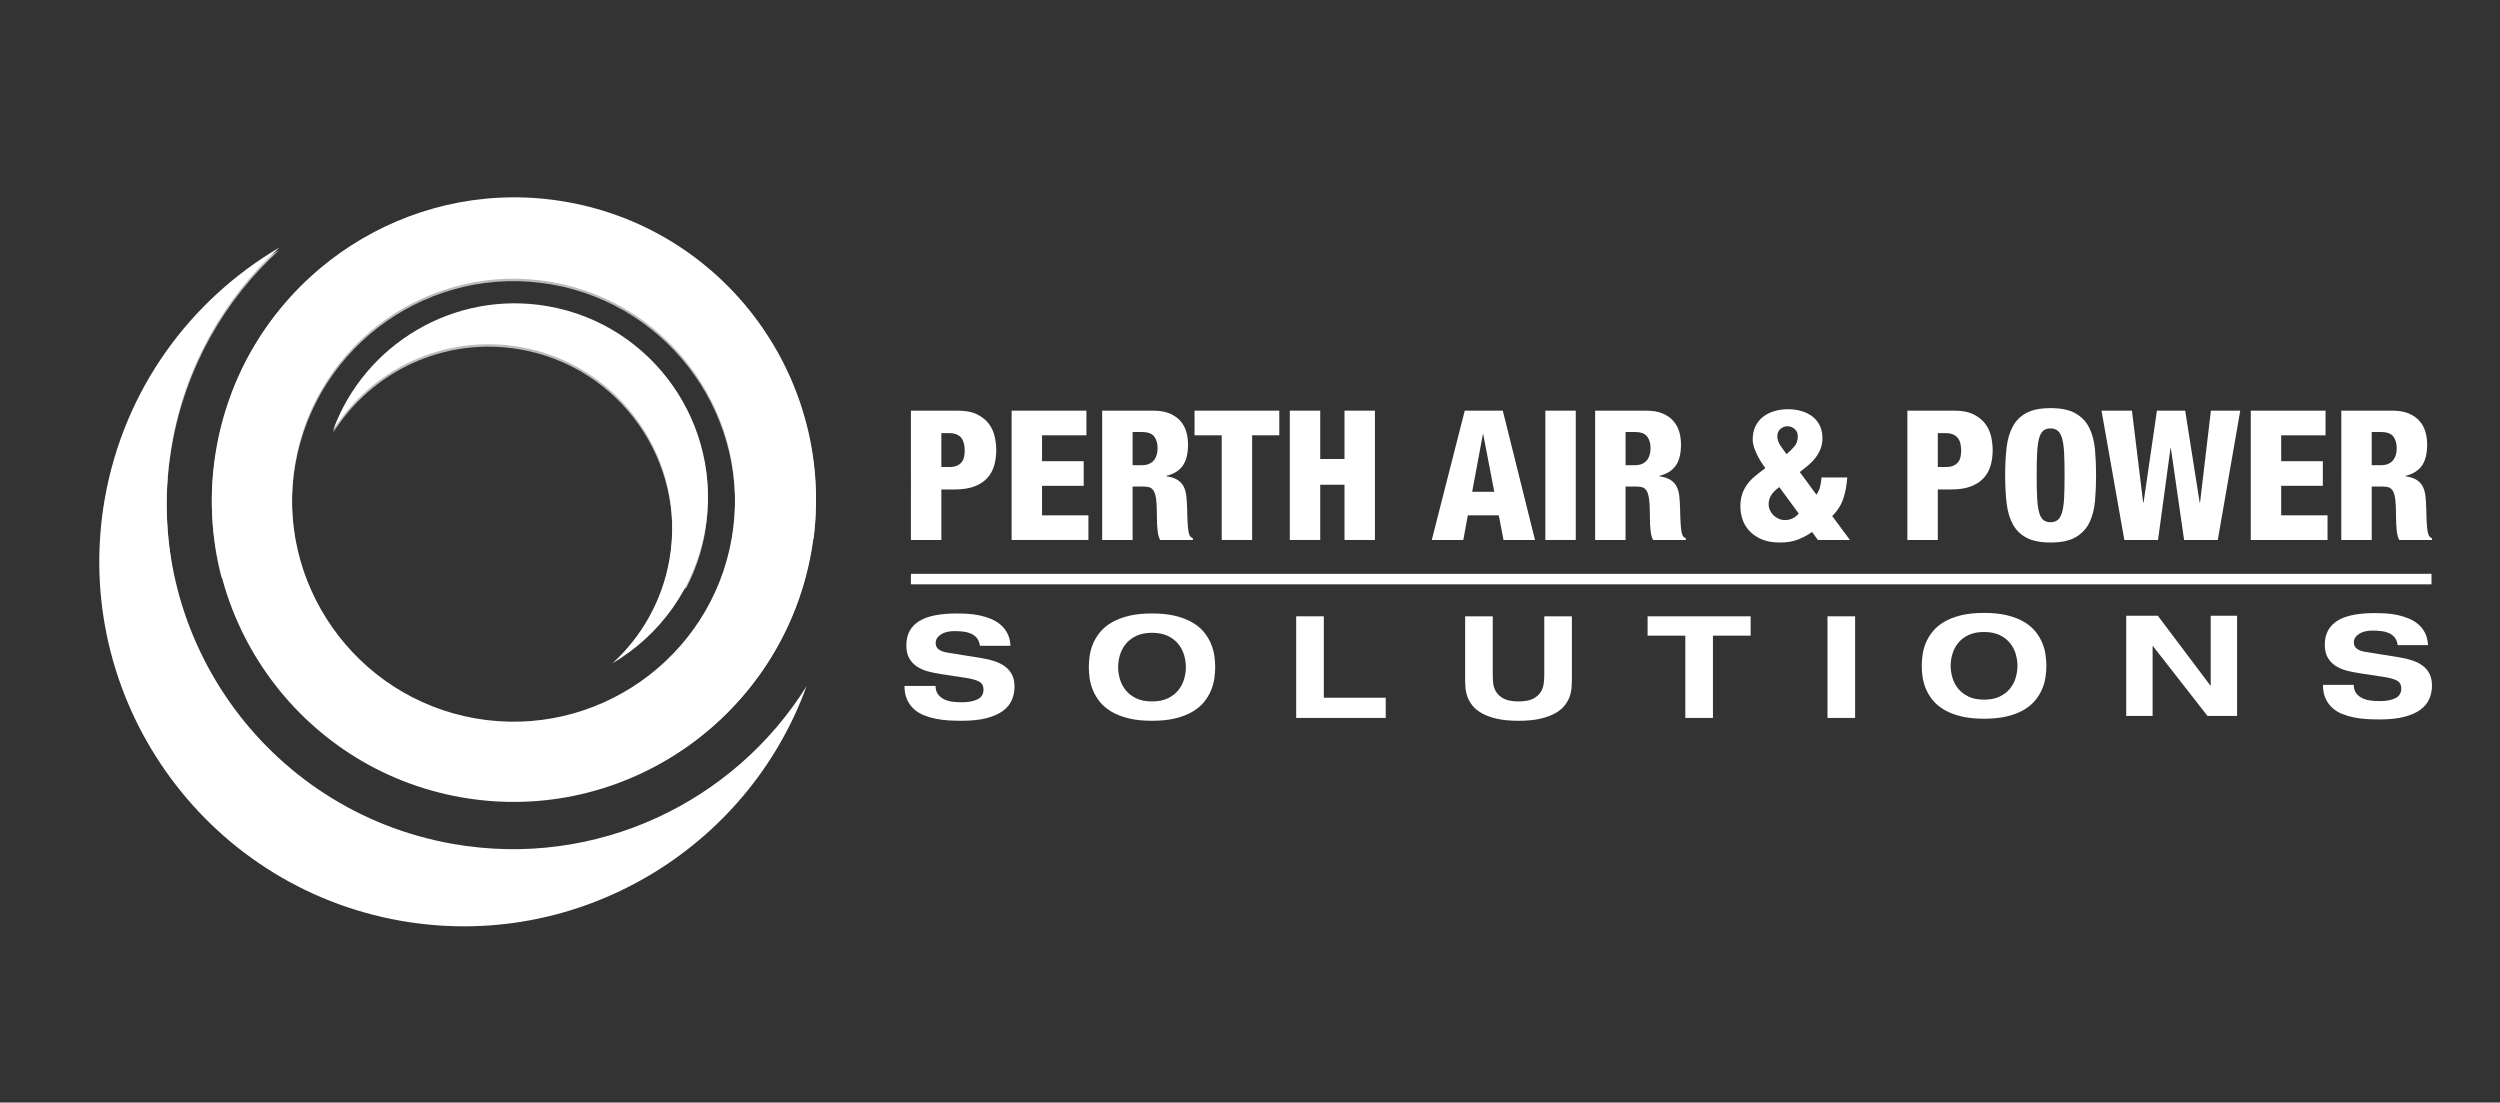 <?xml version="1.0" encoding="utf-8"?>
<!-- Generator: Adobe Illustrator 19.0.0, SVG Export Plug-In . SVG Version: 6.00 Build 0)  -->
<svg version="1.1" id="Layer_1" xmlns="http://www.w3.org/2000/svg" xmlns:xlink="http://www.w3.org/1999/xlink" x="0px" y="0px"
	 width="795.89px" height="351px" viewBox="0 0 795.89 351" enable-background="new 0 0 795.89 351" xml:space="preserve">
<rect x="0" y="0" width="795.89" height="351" fill="#333333" stroke="none"/>
<g>
	<g>
		<g>
			<g>
				<path fill="#FFFFFF" d="M146.896,253.842c-52.162-9.147-87.157-59.029-78.007-111.19c9.146-52.161,59.027-87.157,111.191-78.011
					c52.162,9.147,87.157,59.032,78.007,111.191C248.94,227.997,199.061,262.992,146.896,253.842z M175.667,89.791
					c-38.296-6.719-74.917,18.974-81.634,57.272c-6.716,38.295,18.976,74.916,57.273,81.632
					c38.298,6.718,74.918-18.976,81.634-57.271C239.657,133.127,213.965,96.507,175.667,89.791z"/>
			</g>
			<path fill="#FFFFFF" d="M180.329,64.279c-46.554-8.167-91.283,18.83-106.871,61.807c19.093-30.591,55.436-48.164,93.135-41.553
				c49.601,8.699,82.759,55.959,74.063,105.562c-3.623,20.652-13.935,38.448-28.312,51.563
				c23.441-13.787,40.939-37.359,45.993-66.19C267.486,123.308,232.491,73.425,180.329,64.279z"/>
			<path fill="#FFFFFF" d="M127.629,293.146c56.251,9.865,110.307-22.752,129.141-74.686
				c-23.071,36.966-66.988,58.201-112.543,50.209c-59.94-10.511-100.007-67.622-89.493-127.558
				c4.374-24.954,16.834-46.462,34.207-62.311c-28.326,16.661-49.471,45.151-55.578,79.982
				C22.308,221.82,64.597,282.091,127.629,293.146z"/>
			<path fill="#FFFFFF" d="M174.461,97.496c-29.832-5.232-58.495,12.066-68.483,39.603c12.233-19.602,35.523-30.862,59.68-26.623
				c31.784,5.571,53.034,35.859,47.459,67.643c-2.321,13.232-8.928,24.637-18.141,33.044c15.024-8.836,26.234-23.948,29.473-42.415
				C230.309,135.322,207.885,103.355,174.461,97.496z"/>
		</g>
		<path opacity="0.67" fill="#FFFFFF" d="M32.362,166.697c0.267-2.372,0.583-4.75,1.001-7.133
			c6.108-34.832,27.252-63.323,55.578-79.985c-17.372,15.851-29.832,37.357-34.206,62.312c-2.145,12.224-2.153,24.319-0.351,35.937
			C46.529,174.501,39.162,170.773,32.362,166.697z M180.329,65.06c-37.548-6.586-73.898,9.709-94.739,38.804
			c-0.077,0.106-0.155,0.208-0.228,0.311c-0.465,0.656-0.911,1.324-1.359,1.993c-7.407,10.893-12.698,23.468-15.116,37.264
			c-2.435,13.885-1.716,27.598,1.596,40.433c9.476,3.118,19.5,5.699,29.96,7.669c-6.546-13.056-9.121-28.238-6.41-43.695
			c6.717-38.295,43.338-63.987,81.634-57.27c38.298,6.715,63.99,43.337,57.273,81.634c-0.702,4.021-1.759,7.889-3.087,11.608
			c10.443-3.446,20.216-7.549,29.179-12.214C265.379,121.153,230.937,73.934,180.329,65.06z M174.461,98.275
			c-29.832-5.232-58.495,12.068-68.483,39.606c12.235-19.604,35.523-30.865,59.68-26.627c31.784,5.574,53.034,35.862,47.459,67.644
			c-0.633,3.612-1.598,7.086-2.837,10.402c2.757-0.645,5.477-1.335,8.159-2.064c2.825-5.432,4.897-11.367,6.01-17.71
			C230.309,136.102,207.885,104.136,174.461,98.275z"/>
	</g>
	<path fill="#FFFFFF" d="M289.997,130.736h14.992c2.538,0,4.604,0.416,6.199,1.241c1.594,0.828,2.834,1.855,3.718,3.085
		c0.885,1.232,1.48,2.586,1.789,4.065c0.306,1.482,0.461,2.855,0.461,4.123c0,1.846-0.23,3.537-0.691,5.074
		c-0.463,1.536-1.221,2.863-2.278,3.977c-1.057,1.116-2.422,1.981-4.095,2.596c-1.672,0.614-3.719,0.922-6.139,0.922h-4.267v16.085
		h-9.689V130.736z M299.686,148.669h2.652c0.96,0,1.747-0.145,2.364-0.433c0.613-0.287,1.104-0.662,1.47-1.124
		c0.365-0.461,0.613-1.008,0.748-1.642c0.135-0.635,0.204-1.299,0.204-1.989c0-0.808-0.078-1.547-0.23-2.22
		c-0.157-0.673-0.415-1.26-0.78-1.76c-0.367-0.498-0.874-0.893-1.527-1.181c-0.655-0.289-1.463-0.433-2.423-0.433h-2.478V148.669z"
		/>
	<path fill="#FFFFFF" d="M322.057,130.736h23.811v7.845h-14.127v8.243h13.261v7.842h-13.261v9.398h14.761v7.84h-24.445V130.736z"/>
	<path fill="#FFFFFF" d="M350.885,130.736h16.257c2.076,0,3.816,0.3,5.222,0.895c1.401,0.597,2.534,1.384,3.399,2.366
		c0.866,0.98,1.487,2.113,1.875,3.4c0.383,1.29,0.575,2.644,0.575,4.065c0,2.999-0.575,5.285-1.729,6.861
		c-1.154,1.576-2.884,2.632-5.19,3.169v0.118c1.536,0.231,2.749,0.633,3.631,1.21c0.885,0.577,1.539,1.309,1.963,2.193
		c0.422,0.883,0.691,1.9,0.805,3.054c0.116,1.154,0.193,2.422,0.232,3.806c0.037,2.037,0.097,3.651,0.174,4.842
		c0.074,1.193,0.182,2.104,0.317,2.739c0.135,0.634,0.306,1.078,0.518,1.325c0.212,0.252,0.491,0.454,0.835,0.607v0.518h-10.436
		c-0.383-0.691-0.656-1.669-0.808-2.938c-0.153-1.269-0.232-3.076-0.232-5.421c0-1.768-0.066-3.22-0.2-4.353
		c-0.134-1.134-0.356-2.018-0.662-2.653c-0.31-0.633-0.724-1.065-1.241-1.297c-0.52-0.229-1.163-0.345-1.931-0.345h-3.689v17.007
		h-9.686V130.736z M360.571,148.093h2.997c0.962,0,1.766-0.165,2.421-0.492c0.655-0.325,1.163-0.747,1.527-1.267
		c0.364-0.518,0.626-1.095,0.778-1.73c0.154-0.634,0.232-1.259,0.232-1.874c0-1.538-0.354-2.786-1.066-3.749
		c-0.713-0.96-2.025-1.441-3.95-1.441h-2.939V148.093z"/>
	<path fill="#FFFFFF" d="M388.938,138.581h-8.648v-7.845h26.981v7.845h-8.649v33.323h-9.684V138.581z"/>
	<path fill="#FFFFFF" d="M410.614,130.736h9.688v15.395h7.727v-15.395h9.688v41.168h-9.688v-17.584h-7.727v17.584h-9.688V130.736z"
		/>
	<path fill="#FFFFFF" d="M466.312,130.736h12.109l10.262,41.168h-10.032l-1.501-7.84h-9.858l-1.439,7.84h-10.034L466.312,130.736z
		 M472.194,138.234h-0.114l-3.405,18.334h7.036L472.194,138.234z"/>
	<path fill="#FFFFFF" d="M491.969,130.736h9.684v41.168h-9.684V130.736z"/>
	<path fill="#FFFFFF" d="M507.825,130.736h16.259c2.075,0,3.815,0.3,5.216,0.895c1.403,0.597,2.541,1.384,3.402,2.366
		c0.866,0.98,1.492,2.113,1.875,3.4c0.383,1.29,0.576,2.644,0.576,4.065c0,2.999-0.576,5.285-1.73,6.861
		c-1.154,1.576-2.884,2.632-5.192,3.169v0.118c1.541,0.231,2.75,0.633,3.635,1.21c0.885,0.577,1.54,1.309,1.96,2.193
		c0.422,0.883,0.691,1.9,0.809,3.054c0.112,1.154,0.19,2.422,0.229,3.806c0.04,2.037,0.095,3.651,0.174,4.842
		c0.076,1.193,0.181,2.104,0.314,2.739c0.135,0.634,0.309,1.078,0.521,1.325c0.211,0.252,0.489,0.454,0.837,0.607v0.518h-10.436
		c-0.386-0.691-0.655-1.669-0.809-2.938c-0.154-1.269-0.229-3.076-0.229-5.421c0-1.768-0.069-3.22-0.204-4.353
		c-0.134-1.134-0.354-2.018-0.662-2.653c-0.312-0.633-0.721-1.065-1.239-1.297c-0.521-0.229-1.163-0.345-1.93-0.345h-3.693v17.007
		h-9.684V130.736z M517.51,148.093h2.998c0.961,0,1.77-0.165,2.425-0.492c0.649-0.325,1.161-0.747,1.525-1.267
		c0.367-0.518,0.626-1.095,0.78-1.73c0.153-0.634,0.229-1.259,0.229-1.874c0-1.538-0.354-2.786-1.066-3.749
		c-0.714-0.96-2.028-1.441-3.948-1.441h-2.943V148.093z"/>
	<path fill="#FFFFFF" d="M578.28,157.491c0.576-0.847,0.969-1.73,1.183-2.652c0.209-0.923,0.354-1.864,0.433-2.827h8.186
		c-0.153,2.346-0.557,4.547-1.212,6.602c-0.652,2.056-1.846,3.951-3.576,5.68l5.651,7.61h-10.203l-1.849-2.537
		c-1.497,1.037-3.044,1.857-4.638,2.453c-1.595,0.595-3.45,0.891-5.565,0.891c-2.382,0-4.374-0.356-5.968-1.065
		c-1.595-0.711-2.894-1.624-3.889-2.741c-1.004-1.111-1.712-2.344-2.138-3.689c-0.419-1.345-0.631-2.669-0.631-3.978
		c0-1.499,0.189-2.814,0.576-3.949c0.383-1.134,0.924-2.171,1.616-3.113c0.692-0.942,1.528-1.816,2.508-2.623
		c0.98-0.806,2.064-1.653,3.258-2.536c-0.423-0.538-0.866-1.172-1.328-1.904c-0.459-0.729-0.892-1.499-1.297-2.306
		c-0.404-0.808-0.742-1.631-1.01-2.479c-0.269-0.844-0.4-1.652-0.4-2.423c0-1.614,0.295-3.025,0.892-4.237
		c0.597-1.209,1.402-2.208,2.422-2.998c1.016-0.787,2.208-1.383,3.576-1.788c1.362-0.403,2.815-0.607,4.348-0.607
		c1.501,0,2.914,0.194,4.241,0.579c1.328,0.385,2.488,0.951,3.49,1.7c0.997,0.751,1.787,1.71,2.363,2.881
		c0.578,1.175,0.866,2.53,0.866,4.066c0,1.269-0.203,2.403-0.607,3.402c-0.402,0.999-0.933,1.931-1.585,2.796
		c-0.653,0.865-1.413,1.663-2.279,2.393c-0.864,0.73-1.78,1.46-2.739,2.188L578.28,157.491z M566.459,155.068
		c-1.194,0.846-2.056,1.711-2.596,2.597c-0.538,0.884-0.806,1.824-0.806,2.824c0,0.652,0.135,1.288,0.407,1.9
		c0.265,0.616,0.633,1.155,1.095,1.618c0.459,0.46,1.006,0.835,1.645,1.124c0.63,0.288,1.315,0.431,2.046,0.431
		c1.766,0,3.227-0.69,4.381-2.076L566.459,155.068z M565.826,138.869c0,0.999,0.318,1.98,0.954,2.94
		c0.629,0.961,1.294,1.882,1.985,2.766c0.921-0.767,1.747-1.585,2.481-2.45c0.728-0.864,1.095-1.931,1.095-3.2
		c0-0.999-0.338-1.786-1.009-2.363c-0.671-0.576-1.452-0.866-2.334-0.866c-0.769,0-1.492,0.279-2.166,0.836
		C566.164,137.09,565.826,137.868,565.826,138.869z"/>
	<path fill="#FFFFFF" d="M607.221,130.736h14.993c2.534,0,4.602,0.416,6.198,1.241c1.592,0.828,2.834,1.855,3.719,3.085
		c0.882,1.232,1.478,2.586,1.787,4.065c0.305,1.482,0.462,2.855,0.462,4.123c0,1.846-0.233,3.537-0.692,5.074
		c-0.462,1.536-1.221,2.863-2.277,3.977c-1.059,1.116-2.422,1.981-4.093,2.596c-1.675,0.614-3.723,0.922-6.141,0.922h-4.268v16.085
		h-9.687V130.736z M616.908,148.669h2.655c0.961,0,1.747-0.145,2.363-0.433c0.613-0.287,1.104-0.662,1.468-1.124
		c0.364-0.461,0.613-1.008,0.751-1.642c0.134-0.635,0.203-1.299,0.203-1.989c0-0.808-0.079-1.547-0.233-2.22
		c-0.154-0.673-0.412-1.26-0.78-1.76c-0.363-0.498-0.871-0.893-1.526-1.181c-0.652-0.289-1.463-0.433-2.422-0.433h-2.479V148.669z"
		/>
	<path fill="#FFFFFF" d="M667.3,151.32c0,2.845-0.114,5.565-0.343,8.161c-0.233,2.594-0.82,4.87-1.76,6.831
		c-0.943,1.961-2.385,3.518-4.326,4.668c-1.94,1.153-4.621,1.73-8.042,1.73c-3.189,0-5.735-0.498-7.639-1.499
		c-1.901-0.998-3.366-2.428-4.38-4.295c-1.019-1.863-1.685-4.113-1.992-6.747c-0.307-2.63-0.462-5.581-0.462-8.85
		c0-3.264,0.154-6.215,0.462-8.849c0.307-2.634,0.973-4.882,1.992-6.747c1.013-1.862,2.479-3.295,4.38-4.294
		c1.904-0.999,4.45-1.5,7.639-1.5c3.422,0,6.103,0.575,8.042,1.73c1.941,1.151,3.383,2.709,4.326,4.671
		c0.94,1.959,1.527,4.238,1.76,6.833C667.186,145.757,667.3,148.478,667.3,151.32z M648.39,151.32c0,2.845,0.045,5.218,0.141,7.122
		c0.099,1.902,0.299,3.431,0.607,4.582c0.309,1.157,0.751,1.983,1.327,2.481c0.576,0.5,1.347,0.749,2.308,0.749
		c0.96,0,1.74-0.249,2.337-0.749c0.593-0.498,1.055-1.324,1.383-2.481c0.324-1.15,0.538-2.679,0.633-4.582
		c0.098-1.904,0.143-4.277,0.143-7.122c0-2.805-0.046-5.168-0.143-7.09c-0.095-1.922-0.309-3.46-0.633-4.614
		c-0.328-1.153-0.79-1.98-1.383-2.478c-0.597-0.501-1.377-0.75-2.337-0.75c-0.961,0-1.732,0.249-2.308,0.75
		c-0.576,0.498-1.019,1.325-1.327,2.478c-0.307,1.154-0.507,2.692-0.607,4.614C648.436,146.152,648.39,148.515,648.39,151.32z"/>
	<path fill="#FFFFFF" d="M669.031,130.736h9.687l3.572,29.293h0.116l4.267-29.293h8.996l4.614,29.293h0.112l3.46-29.293h9.341
		l-7.148,41.168h-10.726l-4.209-29.231h-0.114l-3.979,29.231h-10.724L669.031,130.736z"/>
	<path fill="#FFFFFF" d="M716.542,130.736h23.809v7.845h-14.125v8.243h13.26v7.842h-13.26v9.398h14.76v7.84h-24.444V130.736z"/>
	<path fill="#FFFFFF" d="M745.368,130.736h16.259c2.075,0,3.814,0.3,5.221,0.895c1.399,0.597,2.534,1.384,3.398,2.366
		c0.866,0.98,1.489,2.113,1.875,3.4c0.383,1.29,0.578,2.644,0.578,4.065c0,2.999-0.578,5.285-1.727,6.861
		c-1.154,1.576-2.888,2.632-5.194,3.169v0.118c1.537,0.231,2.749,0.633,3.634,1.21c0.885,0.577,1.537,1.309,1.96,2.193
		c0.426,0.883,0.691,1.9,0.806,3.054c0.117,1.154,0.193,2.422,0.232,3.806c0.04,2.037,0.095,3.651,0.174,4.842
		c0.076,1.193,0.181,2.104,0.318,2.739c0.131,0.634,0.305,1.078,0.514,1.325c0.214,0.252,0.492,0.454,0.84,0.607v0.518h-10.436
		c-0.386-0.691-0.655-1.669-0.809-2.938c-0.15-1.269-0.229-3.076-0.229-5.421c0-1.768-0.066-3.22-0.204-4.353
		c-0.134-1.134-0.353-2.018-0.662-2.653c-0.307-0.633-0.721-1.065-1.242-1.297c-0.514-0.229-1.159-0.345-1.93-0.345h-3.688v17.007
		h-9.687V130.736z M755.056,148.093h2.996c0.964,0,1.77-0.165,2.422-0.492c0.656-0.325,1.163-0.747,1.527-1.267
		c0.364-0.518,0.626-1.095,0.78-1.73c0.154-0.634,0.229-1.259,0.229-1.874c0-1.538-0.353-2.786-1.064-3.749
		c-0.711-0.96-2.029-1.441-3.95-1.441h-2.94V148.093z"/>
	<path fill="#FFFFFF" d="M311.967,205.586c-0.152-1.057-0.49-1.898-1.021-2.515c-0.528-0.618-1.17-1.088-1.924-1.404
		c-0.755-0.316-1.585-0.521-2.494-0.613c-0.904-0.09-1.797-0.137-2.671-0.137c-1.814,0-3.264,0.363-4.35,1.086
		c-1.088,0.726-1.632,1.634-1.632,2.721c0,0.877,0.334,1.556,0.995,2.038c0.667,0.485,1.571,0.816,2.72,0.998l11.01,1.768
		c1.481,0.239,2.847,0.574,4.1,0.995c1.254,0.425,2.351,0.982,3.286,1.678c0.937,0.693,1.669,1.563,2.197,2.604
		c0.531,1.042,0.795,2.304,0.795,3.786c0,1.511-0.279,2.92-0.84,4.236c-0.56,1.314-1.488,2.462-2.787,3.442
		c-1.299,0.983-3.027,1.76-5.189,2.334c-2.158,0.574-4.825,0.862-7.996,0.862c-1.299,0-2.652-0.037-4.056-0.113
		c-1.405-0.076-2.787-0.249-4.146-0.521c-1.361-0.272-2.645-0.649-3.852-1.135c-1.207-0.481-2.264-1.14-3.171-1.969
		c-0.906-0.831-1.631-1.844-2.175-3.037c-0.544-1.193-0.815-2.637-0.815-4.327h9.877c0.029,1.117,0.301,2.017,0.817,2.695
		c0.511,0.68,1.17,1.209,1.969,1.587c0.8,0.379,1.685,0.629,2.652,0.747c0.965,0.121,1.933,0.182,2.901,0.182
		c2.083,0,3.761-0.31,5.028-0.929c1.269-0.618,1.904-1.651,1.904-3.104c0-1.237-0.477-2.098-1.428-2.582
		c-0.951-0.481-2.304-0.86-4.055-1.135l-8.02-1.22c-1.419-0.211-2.787-0.492-4.101-0.84c-1.312-0.346-2.493-0.862-3.535-1.54
		c-1.042-0.682-1.871-1.563-2.49-2.653c-0.62-1.086-0.928-2.459-0.928-4.121c0-1.812,0.36-3.361,1.086-4.646
		c0.725-1.285,1.767-2.333,3.125-3.148c1.36-0.815,3.036-1.412,5.03-1.789c1.995-0.378,4.259-0.567,6.799-0.567
		c1.116,0,2.302,0.036,3.557,0.113c1.25,0.075,2.49,0.241,3.713,0.498c1.225,0.255,2.41,0.619,3.557,1.086
		c1.148,0.469,2.177,1.081,3.082,1.835c0.907,0.757,1.647,1.684,2.221,2.787c0.572,1.103,0.906,2.426,0.997,3.965H311.967z"/>
	<path fill="#FFFFFF" d="M346.632,212.381c0-1.115,0.09-2.317,0.27-3.601c0.18-1.285,0.539-2.56,1.066-3.828
		c0.529-1.27,1.262-2.484,2.197-3.649c0.936-1.163,2.152-2.189,3.648-3.08c1.495-0.892,3.301-1.6,5.414-2.131
		c2.113-0.527,4.621-0.791,7.521-0.791c2.9,0,5.409,0.264,7.521,0.791c2.113,0.531,3.919,1.239,5.413,2.131
		c1.497,0.891,2.713,1.917,3.651,3.08c0.935,1.165,1.668,2.379,2.196,3.649c0.528,1.268,0.885,2.543,1.066,3.828
		c0.179,1.285,0.272,2.486,0.272,3.601c0,1.119-0.092,2.319-0.272,3.602c-0.181,1.285-0.538,2.561-1.066,3.83
		c-0.528,1.268-1.261,2.484-2.196,3.648c-0.937,1.163-2.153,2.192-3.651,3.08c-1.494,0.892-3.3,1.603-5.413,2.131
		c-2.112,0.529-4.621,0.793-7.521,0.793c-2.9,0-5.408-0.263-7.521-0.793c-2.113-0.528-3.919-1.239-5.414-2.131
		c-1.496-0.888-2.712-1.916-3.648-3.08c-0.935-1.163-1.668-2.379-2.197-3.648c-0.527-1.268-0.887-2.545-1.066-3.83
		C346.721,214.7,346.632,213.5,346.632,212.381z M355.963,212.381c0,1.27,0.19,2.545,0.566,3.83c0.38,1.283,0.991,2.452,1.837,3.51
		c0.846,1.059,1.956,1.92,3.329,2.585c1.377,0.664,3.059,0.998,5.054,0.998c1.992,0,3.679-0.334,5.052-0.998
		c1.374-0.664,2.485-1.526,3.33-2.585c0.846-1.057,1.457-2.226,1.836-3.51c0.376-1.285,0.567-2.56,0.567-3.83
		c0-1.268-0.19-2.545-0.567-3.83c-0.379-1.283-0.99-2.453-1.836-3.51c-0.845-1.055-1.956-1.919-3.33-2.584
		c-1.373-0.664-3.06-0.998-5.052-0.998c-1.995,0-3.677,0.334-5.054,0.998c-1.373,0.665-2.483,1.529-3.329,2.584
		c-0.846,1.057-1.457,2.227-1.837,3.51C356.153,209.836,355.963,211.113,355.963,212.381z"/>
	<path fill="#FFFFFF" d="M412.649,196.205h8.794v25.92h19.706v6.434h-28.5V196.205z"/>
	<path fill="#FFFFFF" d="M466.433,196.205h8.792v18.579c0,0.784,0.047,1.676,0.135,2.674c0.091,0.994,0.4,1.924,0.931,2.785
		c0.528,0.86,1.344,1.587,2.441,2.175c1.108,0.59,2.672,0.885,4.694,0.885c2.025,0,3.588-0.295,4.688-0.885
		c1.106-0.589,1.911-1.315,2.426-2.175c0.511-0.86,0.822-1.791,0.926-2.785c0.109-0.998,0.161-1.89,0.161-2.674v-18.579h8.79v20.753
		c0,0.605-0.04,1.33-0.114,2.177c-0.076,0.842-0.279,1.737-0.609,2.672c-0.335,0.936-0.856,1.858-1.563,2.763
		c-0.708,0.909-1.691,1.723-2.947,2.448c-1.252,0.726-2.837,1.315-4.757,1.769c-1.918,0.451-4.254,0.678-7,0.678
		c-2.75,0-5.084-0.227-7-0.678c-1.918-0.454-3.504-1.042-4.759-1.769c-1.253-0.725-2.236-1.54-2.947-2.448
		c-0.707-0.904-1.228-1.827-1.563-2.763c-0.331-0.935-0.534-1.829-0.609-2.672c-0.074-0.846-0.114-1.572-0.114-2.177V196.205z"/>
	<path fill="#FFFFFF" d="M536.531,202.366h-12.008v-6.161h32.809v6.161h-12.008v26.192h-8.792V202.366z"/>
	<path fill="#FFFFFF" d="M581.797,196.205h8.792v32.354h-8.792V196.205z"/>
	<path fill="#FFFFFF" d="M611.8,211.965c0-1.099,0.091-2.284,0.269-3.55c0.181-1.267,0.528-2.524,1.049-3.775
		c0.521-1.252,1.244-2.45,2.168-3.598c0.921-1.148,2.12-2.159,3.597-3.038c1.472-0.88,3.253-1.577,5.339-2.1
		c2.083-0.52,4.556-0.78,7.415-0.78c2.861,0,5.331,0.26,7.417,0.78c2.084,0.523,3.867,1.221,5.341,2.1
		c1.474,0.879,2.672,1.89,3.597,3.038c0.921,1.148,1.645,2.346,2.166,3.598c0.52,1.25,0.872,2.508,1.05,3.775
		c0.181,1.267,0.268,2.452,0.268,3.55c0,1.104-0.087,2.287-0.268,3.553c-0.178,1.267-0.531,2.526-1.05,3.776
		c-0.521,1.25-1.245,2.45-2.166,3.597c-0.925,1.147-2.123,2.161-3.597,3.037c-1.474,0.88-3.256,1.58-5.341,2.101
		c-2.086,0.522-4.556,0.782-7.417,0.782c-2.859,0-5.332-0.259-7.415-0.782c-2.086-0.521-3.867-1.221-5.339-2.101
		c-1.476-0.875-2.676-1.89-3.597-3.037c-0.925-1.147-1.647-2.346-2.168-3.597c-0.521-1.25-0.868-2.509-1.049-3.776
		C611.891,214.252,611.8,213.069,611.8,211.965z M621.005,211.965c0,1.252,0.185,2.51,0.56,3.776
		c0.368,1.266,0.975,2.419,1.805,3.462c0.835,1.043,1.931,1.893,3.285,2.549c1.354,0.655,3.018,0.983,4.982,0.983
		c1.964,0,3.626-0.328,4.983-0.983c1.354-0.656,2.445-1.505,3.285-2.549c0.831-1.042,1.432-2.196,1.807-3.462
		c0.372-1.266,0.558-2.524,0.558-3.776c0-1.25-0.186-2.509-0.558-3.776c-0.375-1.264-0.976-2.419-1.807-3.46
		c-0.84-1.041-1.931-1.892-3.285-2.548c-1.358-0.654-3.019-0.984-4.983-0.984c-1.964,0-3.628,0.329-4.982,0.984
		c-1.354,0.656-2.45,1.507-3.285,2.548c-0.83,1.042-1.437,2.196-1.805,3.46C621.19,209.456,621.005,210.714,621.005,211.965z"/>
	<path fill="#FFFFFF" d="M703.794,196.015h8.395v31.901h-9.426l-17.378-22.25h-0.091v22.25h-8.398v-31.901h10.054l16.754,22.25
		h0.091V196.015z"/>
	<path fill="#FFFFFF" d="M763.324,205.377c-0.149-1.047-0.484-1.88-1.008-2.492c-0.525-0.612-1.162-1.077-1.909-1.392
		c-0.748-0.313-1.57-0.516-2.472-0.606c-0.895-0.09-1.778-0.135-2.646-0.135c-1.796,0-3.234,0.359-4.309,1.077
		c-1.082,0.72-1.617,1.618-1.617,2.695c0,0.869,0.328,1.543,0.987,2.02c0.655,0.48,1.555,0.808,2.692,0.989l10.911,1.751
		c1.468,0.237,2.822,0.569,4.067,0.985c1.239,0.422,2.324,0.973,3.253,1.663c0.925,0.688,1.653,1.549,2.175,2.581
		c0.522,1.032,0.786,2.283,0.786,3.751c0,1.497-0.276,2.894-0.831,4.198c-0.552,1.303-1.474,2.44-2.757,3.411
		c-1.29,0.975-3.004,1.745-5.143,2.315c-2.139,0.568-4.781,0.853-7.924,0.853c-1.29,0-2.628-0.037-4.021-0.113
		c-1.388-0.074-2.758-0.247-4.105-0.516c-1.347-0.269-2.621-0.644-3.817-1.125c-1.199-0.476-2.244-1.13-3.14-1.951
		c-0.9-0.824-1.621-1.827-2.16-3.008c-0.536-1.183-0.806-2.615-0.806-4.289h9.789c0.028,1.106,0.298,1.998,0.808,2.67
		c0.506,0.673,1.159,1.198,1.951,1.571c0.793,0.376,1.669,0.625,2.63,0.742c0.957,0.12,1.915,0.181,2.873,0.181
		c2.066,0,3.723-0.307,4.981-0.922c1.261-0.612,1.891-1.635,1.891-3.076c0-1.225-0.476-2.079-1.417-2.559
		c-0.942-0.477-2.283-0.852-4.021-1.125l-7.945-1.208c-1.406-0.21-2.764-0.488-4.064-0.833c-1.301-0.342-2.47-0.853-3.504-1.526
		c-1.031-0.675-1.854-1.549-2.466-2.628c-0.615-1.077-0.924-2.437-0.924-4.084c0-1.796,0.361-3.331,1.078-4.604
		c0.722-1.273,1.751-2.312,3.098-3.119c1.35-0.809,3.011-1.4,4.985-1.774c1.975-0.375,4.222-0.561,6.733-0.561
		c1.111,0,2.284,0.035,3.526,0.112c1.245,0.074,2.472,0.238,3.682,0.493c1.213,0.253,2.389,0.614,3.525,1.077
		c1.137,0.465,2.156,1.072,3.056,1.818c0.896,0.751,1.629,1.669,2.197,2.762c0.569,1.093,0.896,2.404,0.988,3.93H763.324z"/>
	<g>
		<rect x="289.997" y="182.679" fill="#FFFFFF" width="484.086" height="3.345"/>
	</g>
</g>
</svg>
